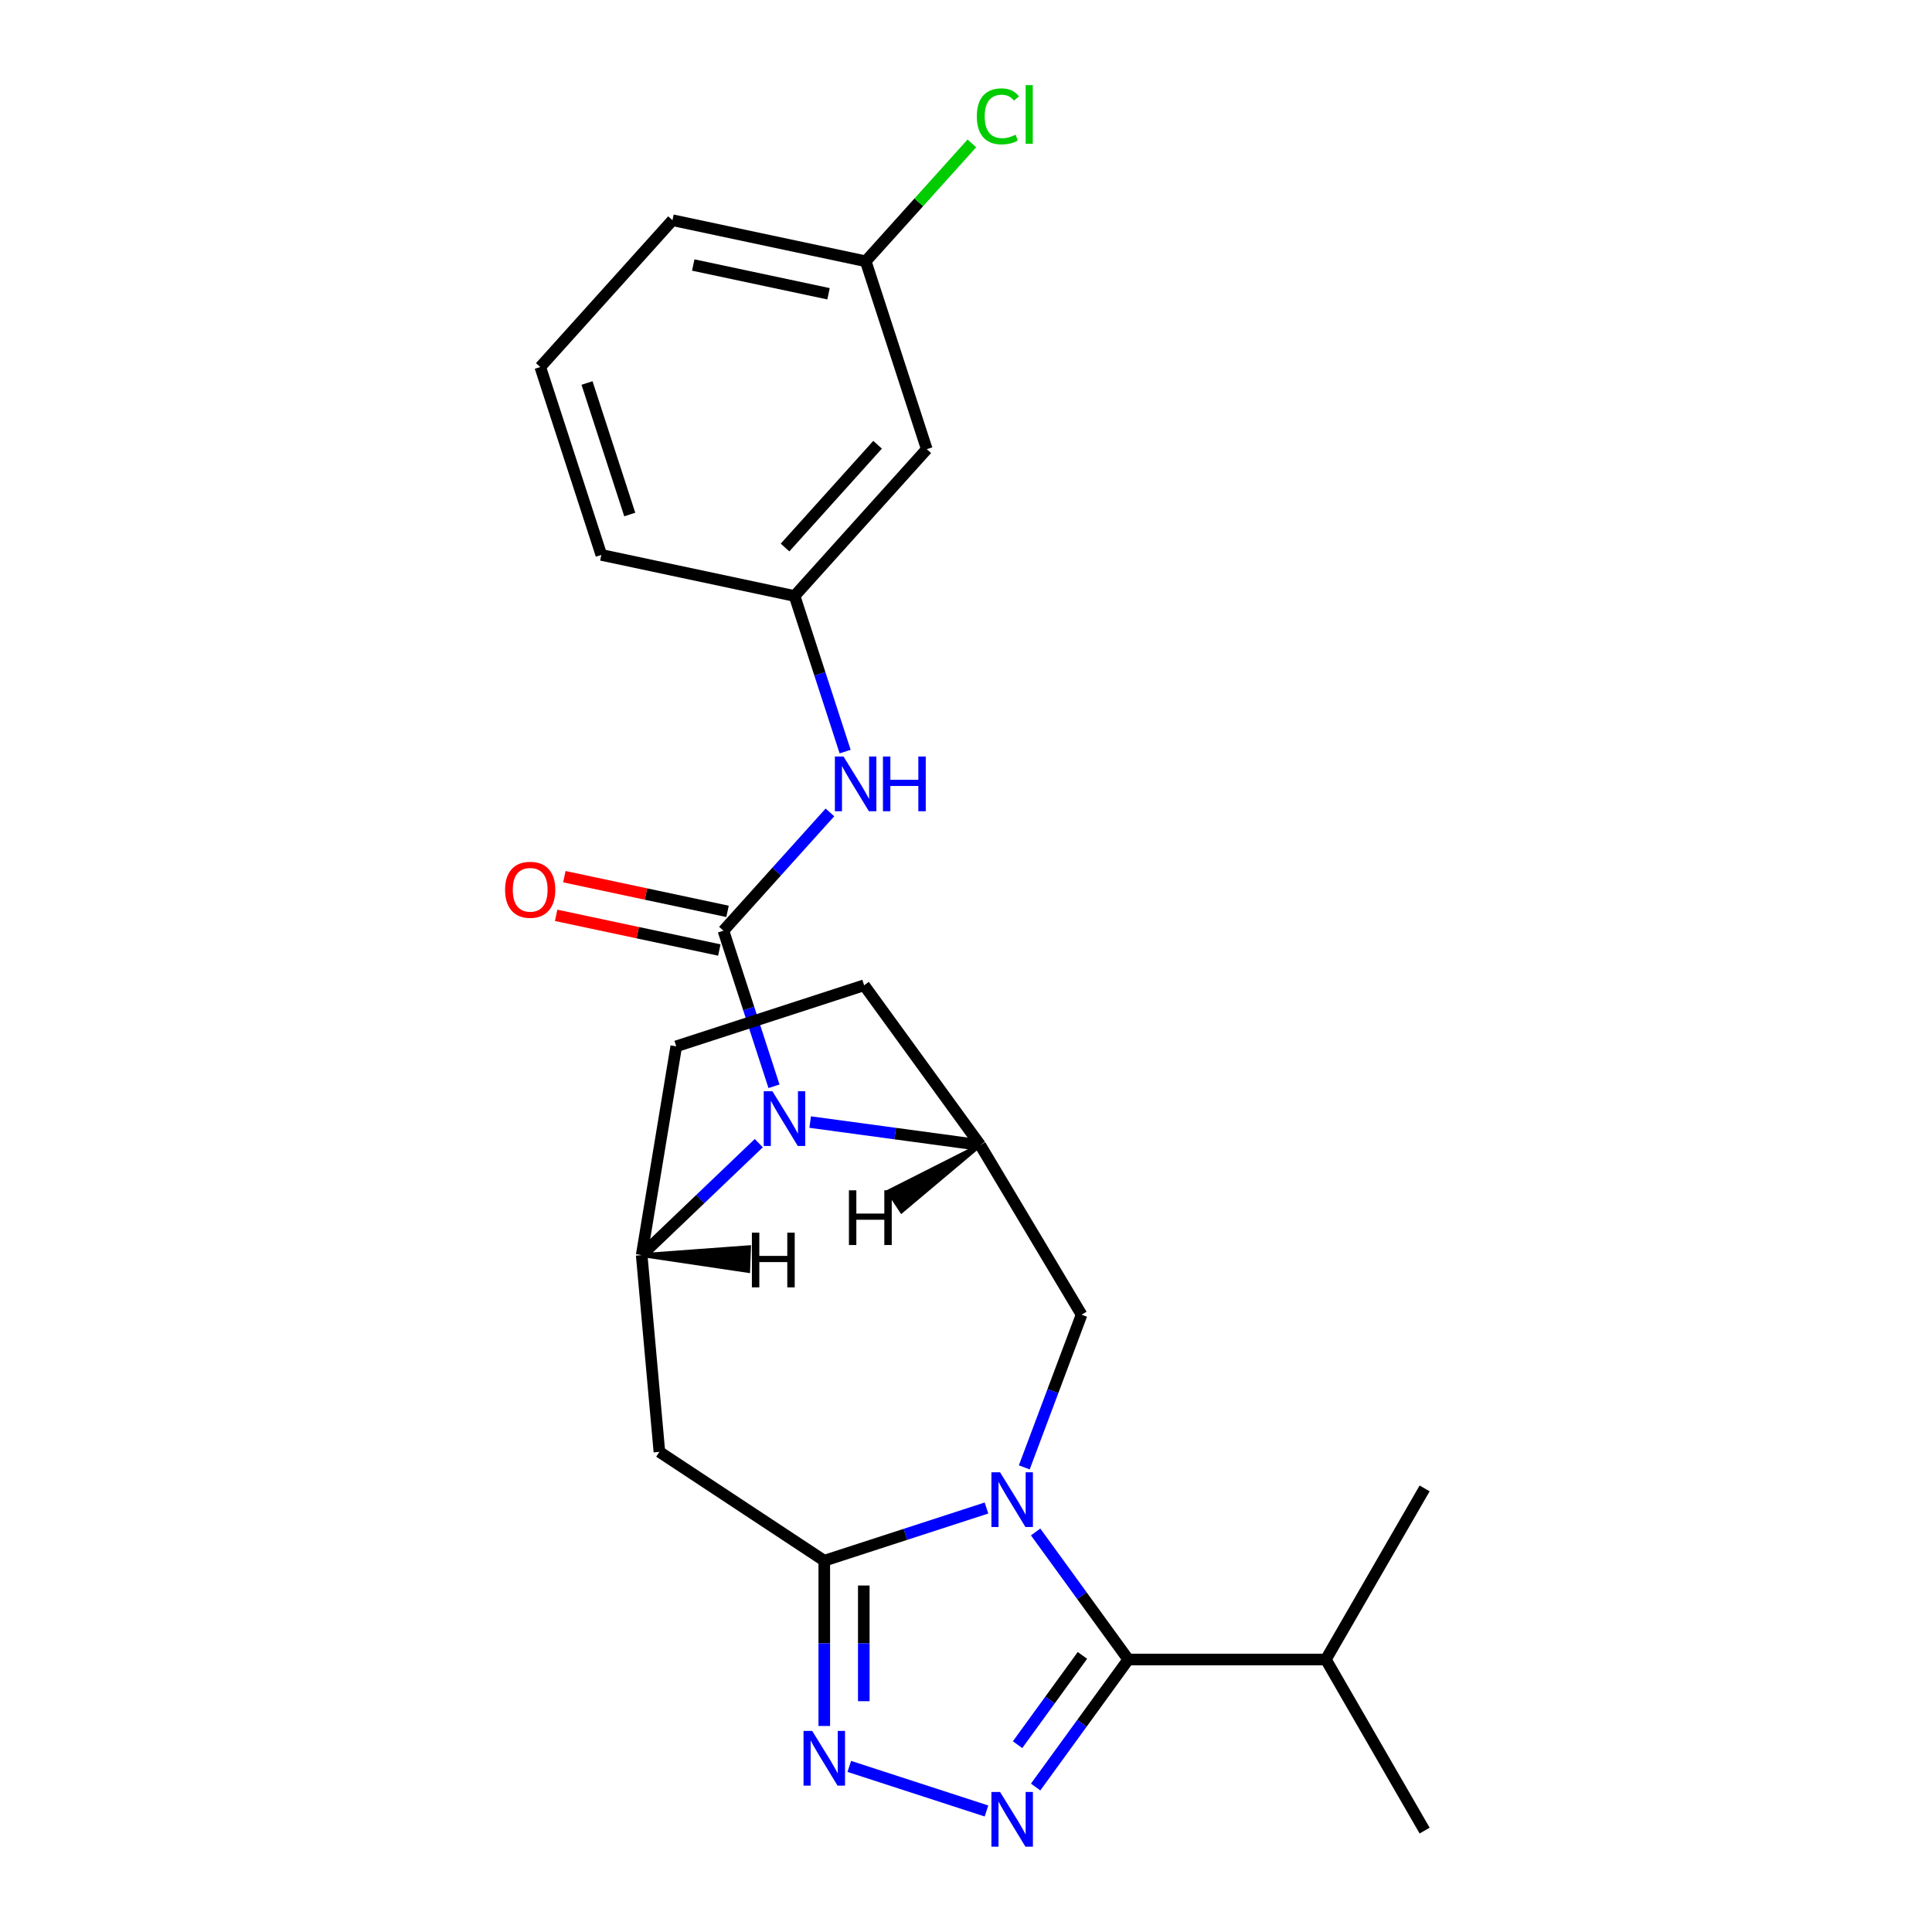<?xml version='1.0' encoding='iso-8859-1'?>
<svg version='1.1' baseProfile='full'
              xmlns='http://www.w3.org/2000/svg'
                      xmlns:rdkit='http://www.rdkit.org/xml'
                      xmlns:xlink='http://www.w3.org/1999/xlink'
                  xml:space='preserve'
width='1000px' height='1000px' viewBox='0 0 1000 1000'>
<!-- END OF HEADER -->
<rect style='opacity:1.0;fill:#FFFFFF;stroke:none' width='1000' height='1000' x='0' y='0'> </rect>
<path class='bond-0' d='M 510.599,780.546 L 468.621,794.185' style='fill:none;fill-rule:evenodd;stroke:#0000FF;stroke-width:6px;stroke-linecap:butt;stroke-linejoin:miter;stroke-opacity:1' />
<path class='bond-0' d='M 468.621,794.185 L 426.643,807.824' style='fill:none;fill-rule:evenodd;stroke:#000000;stroke-width:6px;stroke-linecap:butt;stroke-linejoin:miter;stroke-opacity:1' />
<path class='bond-2' d='M 536.04,792.942 L 560.02,825.947' style='fill:none;fill-rule:evenodd;stroke:#0000FF;stroke-width:6px;stroke-linecap:butt;stroke-linejoin:miter;stroke-opacity:1' />
<path class='bond-2' d='M 560.02,825.947 L 584,858.953' style='fill:none;fill-rule:evenodd;stroke:#000000;stroke-width:6px;stroke-linecap:butt;stroke-linejoin:miter;stroke-opacity:1' />
<path class='bond-9' d='M 530.169,759.509 L 544.997,719.999' style='fill:none;fill-rule:evenodd;stroke:#0000FF;stroke-width:6px;stroke-linecap:butt;stroke-linejoin:miter;stroke-opacity:1' />
<path class='bond-9' d='M 544.997,719.999 L 559.826,680.488' style='fill:none;fill-rule:evenodd;stroke:#000000;stroke-width:6px;stroke-linecap:butt;stroke-linejoin:miter;stroke-opacity:1' />
<path class='bond-5' d='M 426.643,807.824 L 426.643,850.595' style='fill:none;fill-rule:evenodd;stroke:#000000;stroke-width:6px;stroke-linecap:butt;stroke-linejoin:miter;stroke-opacity:1' />
<path class='bond-5' d='M 426.643,850.595 L 426.643,893.365' style='fill:none;fill-rule:evenodd;stroke:#0000FF;stroke-width:6px;stroke-linecap:butt;stroke-linejoin:miter;stroke-opacity:1' />
<path class='bond-5' d='M 447.094,820.656 L 447.094,850.595' style='fill:none;fill-rule:evenodd;stroke:#000000;stroke-width:6px;stroke-linecap:butt;stroke-linejoin:miter;stroke-opacity:1' />
<path class='bond-5' d='M 447.094,850.595 L 447.094,880.534' style='fill:none;fill-rule:evenodd;stroke:#0000FF;stroke-width:6px;stroke-linecap:butt;stroke-linejoin:miter;stroke-opacity:1' />
<path class='bond-7' d='M 426.643,807.824 L 341.301,751.491' style='fill:none;fill-rule:evenodd;stroke:#000000;stroke-width:6px;stroke-linecap:butt;stroke-linejoin:miter;stroke-opacity:1' />
<path class='bond-1' d='M 374.447,481.727 L 387.531,521.995' style='fill:none;fill-rule:evenodd;stroke:#000000;stroke-width:6px;stroke-linecap:butt;stroke-linejoin:miter;stroke-opacity:1' />
<path class='bond-1' d='M 387.531,521.995 L 400.615,562.263' style='fill:none;fill-rule:evenodd;stroke:#0000FF;stroke-width:6px;stroke-linecap:butt;stroke-linejoin:miter;stroke-opacity:1' />
<path class='bond-10' d='M 374.447,481.727 L 402.01,451.114' style='fill:none;fill-rule:evenodd;stroke:#000000;stroke-width:6px;stroke-linecap:butt;stroke-linejoin:miter;stroke-opacity:1' />
<path class='bond-10' d='M 402.01,451.114 L 429.574,420.502' style='fill:none;fill-rule:evenodd;stroke:#0000FF;stroke-width:6px;stroke-linecap:butt;stroke-linejoin:miter;stroke-opacity:1' />
<path class='bond-11' d='M 376.573,471.724 L 334.34,462.747' style='fill:none;fill-rule:evenodd;stroke:#000000;stroke-width:6px;stroke-linecap:butt;stroke-linejoin:miter;stroke-opacity:1' />
<path class='bond-11' d='M 334.34,462.747 L 292.106,453.771' style='fill:none;fill-rule:evenodd;stroke:#FF0000;stroke-width:6px;stroke-linecap:butt;stroke-linejoin:miter;stroke-opacity:1' />
<path class='bond-11' d='M 372.321,491.729 L 330.088,482.752' style='fill:none;fill-rule:evenodd;stroke:#000000;stroke-width:6px;stroke-linecap:butt;stroke-linejoin:miter;stroke-opacity:1' />
<path class='bond-11' d='M 330.088,482.752 L 287.854,473.775' style='fill:none;fill-rule:evenodd;stroke:#FF0000;stroke-width:6px;stroke-linecap:butt;stroke-linejoin:miter;stroke-opacity:1' />
<path class='bond-4' d='M 584,858.953 L 560.02,891.959' style='fill:none;fill-rule:evenodd;stroke:#000000;stroke-width:6px;stroke-linecap:butt;stroke-linejoin:miter;stroke-opacity:1' />
<path class='bond-4' d='M 560.02,891.959 L 536.04,924.965' style='fill:none;fill-rule:evenodd;stroke:#0000FF;stroke-width:6px;stroke-linecap:butt;stroke-linejoin:miter;stroke-opacity:1' />
<path class='bond-4' d='M 560.261,856.834 L 543.475,879.938' style='fill:none;fill-rule:evenodd;stroke:#000000;stroke-width:6px;stroke-linecap:butt;stroke-linejoin:miter;stroke-opacity:1' />
<path class='bond-4' d='M 543.475,879.938 L 526.689,903.042' style='fill:none;fill-rule:evenodd;stroke:#0000FF;stroke-width:6px;stroke-linecap:butt;stroke-linejoin:miter;stroke-opacity:1' />
<path class='bond-16' d='M 584,858.953 L 686.258,858.953' style='fill:none;fill-rule:evenodd;stroke:#000000;stroke-width:6px;stroke-linecap:butt;stroke-linejoin:miter;stroke-opacity:1' />
<path class='bond-3' d='M 419.342,580.78 L 463.36,586.743' style='fill:none;fill-rule:evenodd;stroke:#0000FF;stroke-width:6px;stroke-linecap:butt;stroke-linejoin:miter;stroke-opacity:1' />
<path class='bond-3' d='M 463.36,586.743 L 507.378,592.706' style='fill:none;fill-rule:evenodd;stroke:#000000;stroke-width:6px;stroke-linecap:butt;stroke-linejoin:miter;stroke-opacity:1' />
<path class='bond-25' d='M 392.75,591.692 L 362.442,620.669' style='fill:none;fill-rule:evenodd;stroke:#0000FF;stroke-width:6px;stroke-linecap:butt;stroke-linejoin:miter;stroke-opacity:1' />
<path class='bond-25' d='M 362.442,620.669 L 332.135,649.646' style='fill:none;fill-rule:evenodd;stroke:#000000;stroke-width:6px;stroke-linecap:butt;stroke-linejoin:miter;stroke-opacity:1' />
<path class='bond-24' d='M 510.599,937.361 L 439.589,914.289' style='fill:none;fill-rule:evenodd;stroke:#0000FF;stroke-width:6px;stroke-linecap:butt;stroke-linejoin:miter;stroke-opacity:1' />
<path class='bond-6' d='M 332.135,649.646 L 341.301,751.491' style='fill:none;fill-rule:evenodd;stroke:#000000;stroke-width:6px;stroke-linecap:butt;stroke-linejoin:miter;stroke-opacity:1' />
<path class='bond-26' d='M 332.135,649.646 L 350.02,541.577' style='fill:none;fill-rule:evenodd;stroke:#000000;stroke-width:6px;stroke-linecap:butt;stroke-linejoin:miter;stroke-opacity:1' />
<path class='bond-28' d='M 332.135,649.646 L 387.248,657.832 L 387.703,645.57 Z' style='fill:#000000;fill-rule:evenodd;fill-opacity:1;stroke:#000000;stroke-width:2px;stroke-linecap:butt;stroke-linejoin:miter;stroke-opacity:1;' />
<path class='bond-8' d='M 507.378,592.706 L 559.826,680.488' style='fill:none;fill-rule:evenodd;stroke:#000000;stroke-width:6px;stroke-linecap:butt;stroke-linejoin:miter;stroke-opacity:1' />
<path class='bond-13' d='M 507.378,592.706 L 447.273,509.978' style='fill:none;fill-rule:evenodd;stroke:#000000;stroke-width:6px;stroke-linecap:butt;stroke-linejoin:miter;stroke-opacity:1' />
<path class='bond-29' d='M 507.378,592.706 L 459.888,616.702 L 466.648,626.943 Z' style='fill:#000000;fill-rule:evenodd;fill-opacity:1;stroke:#000000;stroke-width:2px;stroke-linecap:butt;stroke-linejoin:miter;stroke-opacity:1;' />
<path class='bond-14' d='M 437.439,389.018 L 424.355,348.75' style='fill:none;fill-rule:evenodd;stroke:#0000FF;stroke-width:6px;stroke-linecap:butt;stroke-linejoin:miter;stroke-opacity:1' />
<path class='bond-14' d='M 424.355,348.75 L 411.271,308.482' style='fill:none;fill-rule:evenodd;stroke:#000000;stroke-width:6px;stroke-linecap:butt;stroke-linejoin:miter;stroke-opacity:1' />
<path class='bond-12' d='M 350.02,541.577 L 447.273,509.978' style='fill:none;fill-rule:evenodd;stroke:#000000;stroke-width:6px;stroke-linecap:butt;stroke-linejoin:miter;stroke-opacity:1' />
<path class='bond-15' d='M 411.271,308.482 L 479.695,232.49' style='fill:none;fill-rule:evenodd;stroke:#000000;stroke-width:6px;stroke-linecap:butt;stroke-linejoin:miter;stroke-opacity:1' />
<path class='bond-15' d='M 406.336,283.399 L 454.233,230.204' style='fill:none;fill-rule:evenodd;stroke:#000000;stroke-width:6px;stroke-linecap:butt;stroke-linejoin:miter;stroke-opacity:1' />
<path class='bond-20' d='M 411.271,308.482 L 311.248,287.222' style='fill:none;fill-rule:evenodd;stroke:#000000;stroke-width:6px;stroke-linecap:butt;stroke-linejoin:miter;stroke-opacity:1' />
<path class='bond-17' d='M 479.695,232.49 L 448.095,135.238' style='fill:none;fill-rule:evenodd;stroke:#000000;stroke-width:6px;stroke-linecap:butt;stroke-linejoin:miter;stroke-opacity:1' />
<path class='bond-22' d='M 686.258,858.953 L 737.386,947.511' style='fill:none;fill-rule:evenodd;stroke:#000000;stroke-width:6px;stroke-linecap:butt;stroke-linejoin:miter;stroke-opacity:1' />
<path class='bond-23' d='M 686.258,858.953 L 737.386,770.396' style='fill:none;fill-rule:evenodd;stroke:#000000;stroke-width:6px;stroke-linecap:butt;stroke-linejoin:miter;stroke-opacity:1' />
<path class='bond-18' d='M 448.095,135.238 L 475.569,104.725' style='fill:none;fill-rule:evenodd;stroke:#000000;stroke-width:6px;stroke-linecap:butt;stroke-linejoin:miter;stroke-opacity:1' />
<path class='bond-18' d='M 475.569,104.725 L 503.042,74.213' style='fill:none;fill-rule:evenodd;stroke:#00CC00;stroke-width:6px;stroke-linecap:butt;stroke-linejoin:miter;stroke-opacity:1' />
<path class='bond-27' d='M 448.095,135.238 L 348.073,113.977' style='fill:none;fill-rule:evenodd;stroke:#000000;stroke-width:6px;stroke-linecap:butt;stroke-linejoin:miter;stroke-opacity:1' />
<path class='bond-27' d='M 428.84,152.053 L 358.824,137.171' style='fill:none;fill-rule:evenodd;stroke:#000000;stroke-width:6px;stroke-linecap:butt;stroke-linejoin:miter;stroke-opacity:1' />
<path class='bond-19' d='M 279.649,189.969 L 311.248,287.222' style='fill:none;fill-rule:evenodd;stroke:#000000;stroke-width:6px;stroke-linecap:butt;stroke-linejoin:miter;stroke-opacity:1' />
<path class='bond-19' d='M 303.839,198.237 L 325.959,266.314' style='fill:none;fill-rule:evenodd;stroke:#000000;stroke-width:6px;stroke-linecap:butt;stroke-linejoin:miter;stroke-opacity:1' />
<path class='bond-21' d='M 279.649,189.969 L 348.073,113.977' style='fill:none;fill-rule:evenodd;stroke:#000000;stroke-width:6px;stroke-linecap:butt;stroke-linejoin:miter;stroke-opacity:1' />
<path  class='atom-0' d='M 517.635 762.065
L 526.915 777.065
Q 527.835 778.545, 529.315 781.225
Q 530.795 783.905, 530.875 784.065
L 530.875 762.065
L 534.635 762.065
L 534.635 790.385
L 530.755 790.385
L 520.795 773.985
Q 519.635 772.065, 518.395 769.865
Q 517.195 767.665, 516.835 766.985
L 516.835 790.385
L 513.155 790.385
L 513.155 762.065
L 517.635 762.065
' fill='#0000FF'/>
<path  class='atom-4' d='M 399.786 564.819
L 409.066 579.819
Q 409.986 581.299, 411.466 583.979
Q 412.946 586.659, 413.026 586.819
L 413.026 564.819
L 416.786 564.819
L 416.786 593.139
L 412.906 593.139
L 402.946 576.739
Q 401.786 574.819, 400.546 572.619
Q 399.346 570.419, 398.986 569.739
L 398.986 593.139
L 395.306 593.139
L 395.306 564.819
L 399.786 564.819
' fill='#0000FF'/>
<path  class='atom-5' d='M 517.635 927.521
L 526.915 942.521
Q 527.835 944.001, 529.315 946.681
Q 530.795 949.361, 530.875 949.521
L 530.875 927.521
L 534.635 927.521
L 534.635 955.841
L 530.755 955.841
L 520.795 939.441
Q 519.635 937.521, 518.395 935.321
Q 517.195 933.121, 516.835 932.441
L 516.835 955.841
L 513.155 955.841
L 513.155 927.521
L 517.635 927.521
' fill='#0000FF'/>
<path  class='atom-6' d='M 420.383 895.922
L 429.663 910.922
Q 430.583 912.402, 432.063 915.082
Q 433.543 917.762, 433.623 917.922
L 433.623 895.922
L 437.383 895.922
L 437.383 924.242
L 433.503 924.242
L 423.543 907.842
Q 422.383 905.922, 421.143 903.722
Q 419.943 901.522, 419.583 900.842
L 419.583 924.242
L 415.903 924.242
L 415.903 895.922
L 420.383 895.922
' fill='#0000FF'/>
<path  class='atom-11' d='M 436.61 391.575
L 445.89 406.575
Q 446.81 408.055, 448.29 410.735
Q 449.77 413.415, 449.85 413.575
L 449.85 391.575
L 453.61 391.575
L 453.61 419.895
L 449.73 419.895
L 439.77 403.495
Q 438.61 401.575, 437.37 399.375
Q 436.17 397.175, 435.81 396.495
L 435.81 419.895
L 432.13 419.895
L 432.13 391.575
L 436.61 391.575
' fill='#0000FF'/>
<path  class='atom-11' d='M 457.01 391.575
L 460.85 391.575
L 460.85 403.615
L 475.33 403.615
L 475.33 391.575
L 479.17 391.575
L 479.17 419.895
L 475.33 419.895
L 475.33 406.815
L 460.85 406.815
L 460.85 419.895
L 457.01 419.895
L 457.01 391.575
' fill='#0000FF'/>
<path  class='atom-12' d='M 261.424 460.546
Q 261.424 453.746, 264.784 449.946
Q 268.144 446.146, 274.424 446.146
Q 280.704 446.146, 284.064 449.946
Q 287.424 453.746, 287.424 460.546
Q 287.424 467.426, 284.024 471.346
Q 280.624 475.226, 274.424 475.226
Q 268.184 475.226, 264.784 471.346
Q 261.424 467.466, 261.424 460.546
M 274.424 472.026
Q 278.744 472.026, 281.064 469.146
Q 283.424 466.226, 283.424 460.546
Q 283.424 454.986, 281.064 452.186
Q 278.744 449.346, 274.424 449.346
Q 270.104 449.346, 267.744 452.146
Q 265.424 454.946, 265.424 460.546
Q 265.424 466.266, 267.744 469.146
Q 270.104 472.026, 274.424 472.026
' fill='#FF0000'/>
<path  class='atom-19' d='M 505.599 60.225
Q 505.599 53.185, 508.879 49.505
Q 512.199 45.785, 518.479 45.785
Q 524.319 45.785, 527.439 49.906
L 524.799 52.066
Q 522.519 49.066, 518.479 49.066
Q 514.199 49.066, 511.919 51.946
Q 509.679 54.785, 509.679 60.225
Q 509.679 65.826, 511.999 68.706
Q 514.359 71.585, 518.919 71.585
Q 522.039 71.585, 525.679 69.706
L 526.799 72.706
Q 525.319 73.665, 523.079 74.225
Q 520.839 74.785, 518.359 74.785
Q 512.199 74.785, 508.879 71.025
Q 505.599 67.266, 505.599 60.225
' fill='#00CC00'/>
<path  class='atom-19' d='M 530.879 44.066
L 534.559 44.066
L 534.559 74.425
L 530.879 74.425
L 530.879 44.066
' fill='#00CC00'/>
<path  class='atom-25' d='M 389.18 638.016
L 393.02 638.016
L 393.02 650.056
L 407.5 650.056
L 407.5 638.016
L 411.34 638.016
L 411.34 666.336
L 407.5 666.336
L 407.5 653.256
L 393.02 653.256
L 393.02 666.336
L 389.18 666.336
L 389.18 638.016
' fill='#000000'/>
<path  class='atom-26' d='M 439.404 616.101
L 443.244 616.101
L 443.244 628.141
L 457.724 628.141
L 457.724 616.101
L 461.564 616.101
L 461.564 644.421
L 457.724 644.421
L 457.724 631.341
L 443.244 631.341
L 443.244 644.421
L 439.404 644.421
L 439.404 616.101
' fill='#000000'/>
</svg>
